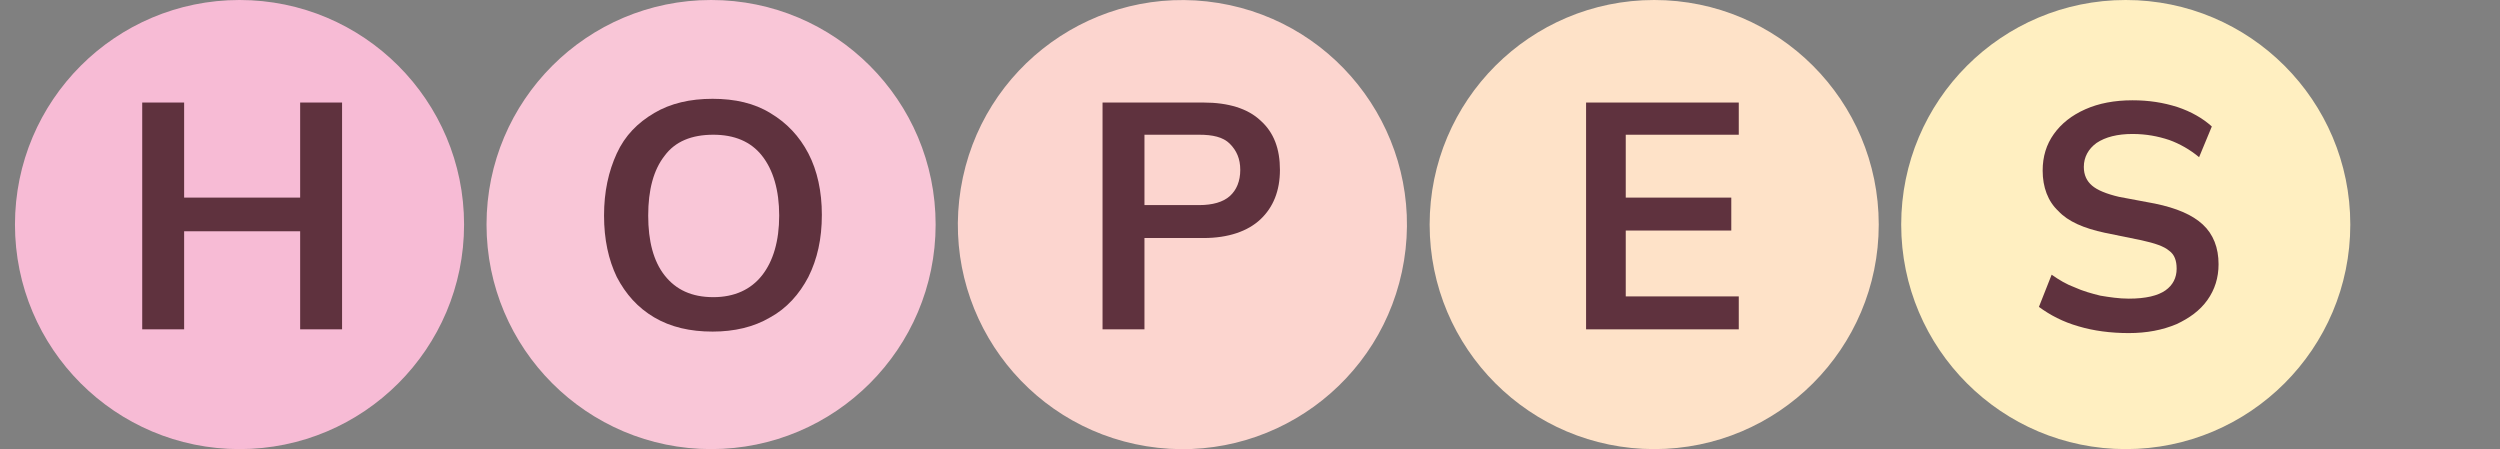 <?xml version="1.0" encoding="utf-8"?>
<!-- Generator: Adobe Illustrator 28.0.0, SVG Export Plug-In . SVG Version: 6.00 Build 0)  -->
<svg version="1.1" id="Layer_1" xmlns="http://www.w3.org/2000/svg" xmlns:xlink="http://www.w3.org/1999/xlink" x="0px" y="0px"
	 viewBox="0 0 334 60" style="enable-background:new 0 0 334 60;" xml:space="preserve">
<rect x="0" y="0" width="334" height="60" fill="#808080" stroke="none"/>
<style type="text/css">
	.st0{fill:#F7BBD5;}
	.st1{fill:#5F323E;}
	.st2{fill:#F9C6D7;}
	.st3{fill:#FCD5CF;}
	.st4{fill:#FEE2C8;}
	.st5{fill:#FFEFC1;}
</style>
<circle class="st0" cx="32" cy="30" r="30"/>
<g>
	<path class="st1" d="M19,44V13.7h5.6v12.7h15.5V13.7h5.6V44h-5.6V30.9H24.6V44H19z"/>
</g>
<circle class="st2" cx="95" cy="30" r="30"/>
<g>
	<path class="st1" d="M80.7,28.8c0-3.2,0.6-5.9,1.7-8.3c1.1-2.4,2.8-4.1,5-5.4s4.8-1.9,7.8-1.9s5.6,0.6,7.7,1.9
		c2.2,1.3,3.9,3.1,5.1,5.4s1.8,5.1,1.8,8.2c0,3.2-0.6,5.9-1.8,8.3c-1.2,2.3-2.9,4.2-5.1,5.4c-2.2,1.3-4.8,1.9-7.7,1.9
		c-3,0-5.6-0.6-7.8-1.9c-2.2-1.3-3.8-3.1-5-5.4C81.3,34.7,80.7,32,80.7,28.8z M86.6,28.8c0,3.4,0.7,6.1,2.2,8s3.6,2.9,6.5,2.9
		c2.8,0,5-1,6.5-2.9s2.3-4.6,2.3-8s-0.8-6.1-2.3-8S98.1,18,95.3,18c-2.9,0-5.1,0.9-6.5,2.8C87.3,22.7,86.6,25.4,86.6,28.8z"/>
</g>
<ellipse transform="matrix(0.16 -0.987 0.987 0.16 103.079 181.154)" class="st3" cx="158" cy="30" rx="30" ry="30"/>
<g>
	<path class="st1" d="M147.3,44V13.7h13.5c3.3,0,5.9,0.8,7.6,2.4c1.8,1.6,2.6,3.8,2.6,6.6s-0.9,5-2.6,6.6s-4.3,2.5-7.6,2.5h-7.9V44
		H147.3z M152.9,27.4h7.3c1.8,0,3.2-0.4,4.1-1.2s1.4-2,1.4-3.5s-0.5-2.6-1.4-3.5S162,18,160.2,18h-7.3V27.4z"/>
</g>
<circle class="st4" cx="221" cy="30" r="30"/>
<g>
	<path class="st1" d="M211.9,44V13.7h20.4V18h-15.1v8.4h14.1v4.4h-14.1v8.8h15.1V44H211.9z"/>
</g>
<g>
	<circle class="st5" cx="284" cy="30" r="30"/>
	<g>
		<path class="st1" d="M284.4,44.5c-2.4,0-4.7-0.3-6.7-0.9c-2.1-0.6-3.8-1.5-5.3-2.6l1.7-4.3c1,0.7,2,1.3,3.1,1.7
			c1.1,0.5,2.2,0.8,3.4,1.1c1.2,0.2,2.5,0.4,3.8,0.4c2.3,0,3.9-0.4,4.9-1.1c1-0.7,1.5-1.7,1.5-2.9c0-1.1-0.3-1.9-1-2.4
			c-0.7-0.6-1.9-1-3.7-1.4l-4.9-1c-2.8-0.6-4.9-1.5-6.2-2.9c-1.4-1.3-2.1-3.2-2.1-5.4c0-1.9,0.5-3.5,1.5-4.9s2.4-2.5,4.2-3.3
			c1.8-0.8,3.9-1.2,6.3-1.2c2.2,0,4.1,0.3,6,0.9c1.8,0.6,3.4,1.5,4.6,2.6l-1.7,4.1c-1.2-1-2.6-1.8-4-2.3c-1.5-0.5-3.1-0.8-4.9-0.8
			c-2,0-3.6,0.4-4.8,1.2c-1.1,0.8-1.7,1.9-1.7,3.2c0,1.1,0.4,1.9,1.1,2.5s1.9,1.1,3.6,1.5l4.8,0.9c2.9,0.6,5,1.5,6.4,2.8
			c1.4,1.3,2.1,3.1,2.1,5.3c0,1.8-0.5,3.4-1.5,4.8c-1,1.4-2.4,2.4-4.1,3.2C288.9,44.1,286.8,44.5,284.4,44.5z"/>
	</g>
</g>
</svg>
